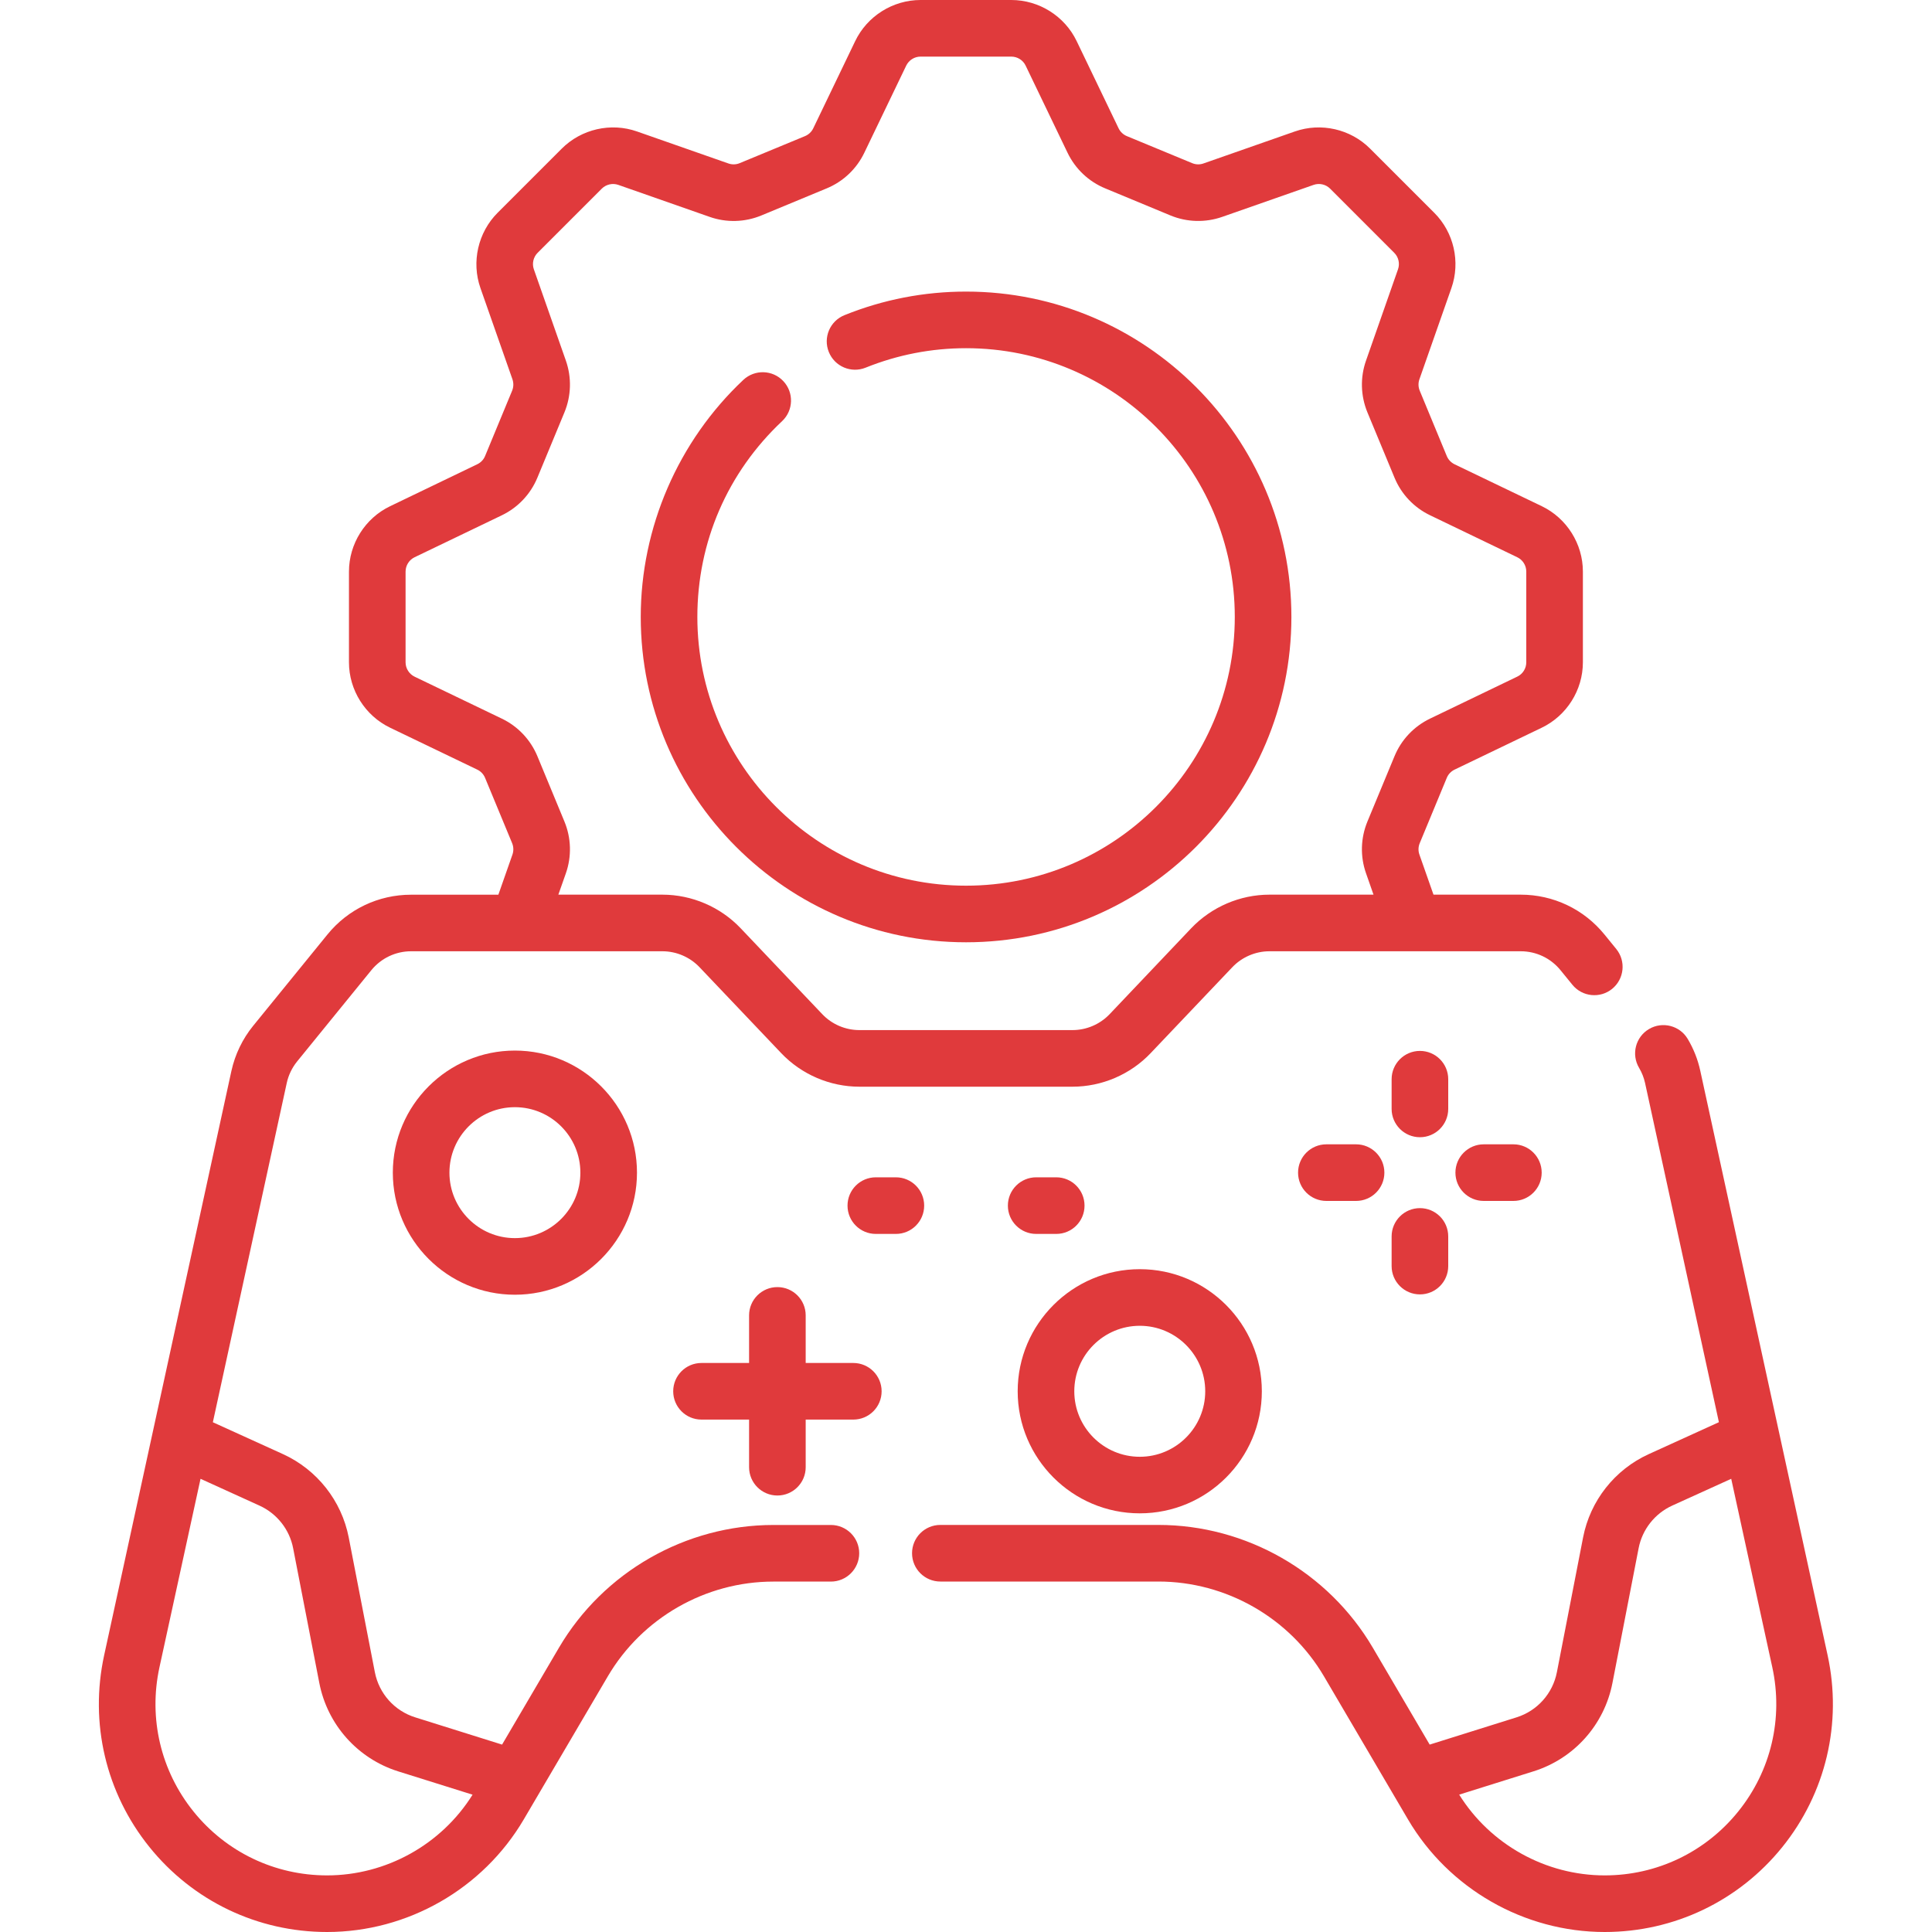 <svg width="40" height="40" viewBox="0 0 40 40" fill="none" xmlns="http://www.w3.org/2000/svg">
<path d="M23.598 31.332C24.992 31.332 26.125 30.199 26.125 28.805C26.125 27.411 24.992 26.277 23.598 26.277C22.204 26.277 21.07 27.411 21.07 28.805C21.07 30.199 22.204 31.332 23.598 31.332ZM23.598 27.449C24.345 27.449 24.953 28.057 24.953 28.805C24.953 29.553 24.345 30.161 23.598 30.161C22.85 30.161 22.242 29.553 22.242 28.805C22.242 28.057 22.85 27.449 23.598 27.449Z" fill="#E03A3C"/>
<path d="M8.133 24.279C8.133 25.672 9.267 26.806 10.66 26.806C12.054 26.806 13.188 25.672 13.188 24.279C13.188 22.885 12.054 21.751 10.66 21.751C9.267 21.751 8.133 22.885 8.133 24.279ZM12.016 24.279C12.016 25.026 11.408 25.634 10.66 25.634C9.913 25.634 9.305 25.026 9.305 24.279C9.305 23.531 9.913 22.923 10.66 22.923C11.408 22.923 12.016 23.531 12.016 24.279Z" fill="#E03A3C"/>
<path d="M17.667 28.219H16.681V27.233C16.681 26.91 16.419 26.648 16.095 26.648C15.771 26.648 15.509 26.91 15.509 27.233V28.219H14.523C14.2 28.219 13.938 28.481 13.938 28.805C13.938 29.129 14.2 29.391 14.523 29.391H15.509V30.377C15.509 30.7 15.771 30.963 16.095 30.963C16.419 30.963 16.681 30.7 16.681 30.377V29.391H17.667C17.991 29.391 18.253 29.129 18.253 28.805C18.253 28.481 17.99 28.219 17.667 28.219Z" fill="#E03A3C"/>
<path d="M29.984 22.344C29.984 22.02 29.722 21.758 29.398 21.758C29.075 21.758 28.812 22.02 28.812 22.344V22.959C28.812 23.282 29.075 23.545 29.398 23.545C29.722 23.545 29.984 23.282 29.984 22.959V22.344Z" fill="#E03A3C"/>
<path d="M30.719 23.692C30.395 23.692 30.133 23.955 30.133 24.278C30.133 24.602 30.395 24.864 30.719 24.864H31.334C31.657 24.864 31.919 24.602 31.919 24.278C31.919 23.955 31.657 23.692 31.334 23.692H30.719Z" fill="#E03A3C"/>
<path d="M29.398 25.013C29.075 25.013 28.812 25.275 28.812 25.599V26.213C28.812 26.537 29.075 26.799 29.398 26.799C29.722 26.799 29.984 26.537 29.984 26.213V25.599C29.984 25.275 29.722 25.013 29.398 25.013Z" fill="#E03A3C"/>
<path d="M27.461 23.692C27.137 23.692 26.875 23.955 26.875 24.278C26.875 24.602 27.137 24.864 27.461 24.864H28.076C28.399 24.864 28.662 24.602 28.662 24.278C28.662 23.955 28.399 23.692 28.076 23.692H27.461Z" fill="#E03A3C"/>
<path d="M19.134 24.961C19.134 24.637 18.872 24.375 18.548 24.375H18.133C17.809 24.375 17.547 24.637 17.547 24.961C17.547 25.285 17.809 25.547 18.133 25.547H18.548C18.872 25.547 19.134 25.285 19.134 24.961Z" fill="#E03A3C"/>
<path d="M22.454 24.961C22.454 24.637 22.192 24.375 21.869 24.375H21.453C21.13 24.375 20.867 24.637 20.867 24.961C20.867 25.285 21.13 25.547 21.453 25.547H21.869C22.192 25.547 22.454 25.285 22.454 24.961Z" fill="#E03A3C"/>
<path d="M37.839 34.271C37.578 33.075 35.481 23.448 35.203 22.172C35.153 21.94 35.066 21.718 34.943 21.511C34.779 21.233 34.419 21.141 34.141 21.305C33.862 21.47 33.77 21.829 33.935 22.108C33.993 22.206 34.035 22.312 34.059 22.421L35.588 29.445L34.136 30.106C33.432 30.426 32.923 31.071 32.776 31.831L32.234 34.62C32.148 35.063 31.828 35.421 31.398 35.556L29.6 36.12L28.422 34.113C27.501 32.546 25.8 31.572 23.983 31.572H19.469C19.145 31.572 18.883 31.834 18.883 32.158C18.883 32.482 19.145 32.744 19.469 32.744H23.983C25.387 32.744 26.7 33.496 27.411 34.706C27.83 35.42 28.735 36.961 29.151 37.669C29.996 39.106 31.556 40 33.224 40C34.66 40 36.001 39.358 36.902 38.24C37.803 37.121 38.144 35.675 37.839 34.271ZM35.989 37.504C35.312 38.345 34.304 38.828 33.224 38.828C32.002 38.828 30.856 38.19 30.211 37.156L31.748 36.674C32.59 36.411 33.216 35.709 33.384 34.844L33.926 32.054C34.001 31.666 34.261 31.336 34.621 31.172L35.843 30.617L36.694 34.521C36.923 35.576 36.667 36.663 35.989 37.504Z" fill="#E03A3C"/>
<path d="M17.203 31.573H16.012C14.195 31.573 12.494 32.546 11.573 34.113L10.395 36.12L8.597 35.556C8.167 35.422 7.847 35.063 7.761 34.621L7.22 31.831C7.072 31.071 6.563 30.427 5.859 30.106L4.407 29.446L5.937 22.422C5.972 22.26 6.046 22.107 6.15 21.978L7.688 20.087C7.891 19.838 8.191 19.695 8.512 19.695H13.715C14.005 19.695 14.285 19.816 14.484 20.026L16.174 21.804C16.594 22.246 17.184 22.499 17.793 22.499H22.204C22.813 22.499 23.404 22.246 23.823 21.804L25.513 20.026C25.712 19.816 25.993 19.695 26.282 19.695H31.485C31.806 19.695 32.106 19.838 32.309 20.087L32.554 20.388C32.758 20.639 33.127 20.677 33.378 20.473C33.629 20.268 33.667 19.899 33.463 19.648L33.218 19.347C32.792 18.824 32.161 18.523 31.485 18.523H29.679L29.387 17.692C29.36 17.615 29.363 17.532 29.394 17.457L29.954 16.105C29.985 16.029 30.043 15.969 30.116 15.934L31.921 15.066C32.438 14.817 32.772 14.286 32.772 13.713V11.833C32.772 11.26 32.438 10.729 31.921 10.48L30.116 9.613C30.043 9.577 29.985 9.517 29.954 9.442L29.394 8.089C29.363 8.014 29.36 7.931 29.387 7.854L30.05 5.964C30.24 5.423 30.101 4.811 29.695 4.406L28.366 3.077C27.961 2.671 27.349 2.532 26.808 2.722L24.917 3.384C24.841 3.411 24.758 3.409 24.683 3.378L23.33 2.818C23.255 2.787 23.194 2.729 23.159 2.656L22.291 0.851C22.043 0.334 21.512 0 20.938 0H19.059C18.485 0 17.954 0.334 17.706 0.851L16.838 2.656C16.803 2.729 16.742 2.787 16.667 2.818L15.314 3.378C15.24 3.409 15.156 3.411 15.08 3.384L13.189 2.722C12.648 2.532 12.037 2.671 11.631 3.077L10.302 4.406C9.897 4.811 9.757 5.423 9.947 5.964L10.61 7.854C10.636 7.931 10.634 8.014 10.603 8.089L10.043 9.442C10.012 9.517 9.954 9.577 9.881 9.612L8.076 10.481C7.559 10.729 7.225 11.26 7.225 11.834V13.713C7.225 14.286 7.559 14.817 8.076 15.066L9.881 15.934C9.955 15.969 10.012 16.03 10.043 16.105L10.603 17.457C10.634 17.532 10.636 17.616 10.61 17.692L10.318 18.524H8.511C7.836 18.524 7.205 18.824 6.779 19.348L5.241 21.239C5.021 21.509 4.866 21.832 4.791 22.173C4.511 23.46 2.416 33.079 2.156 34.272C1.851 35.675 2.192 37.122 3.093 38.24C3.994 39.359 5.335 40 6.771 40C8.439 40 9.999 39.107 10.844 37.669C11.26 36.96 12.164 35.421 12.584 34.707C13.295 33.496 14.608 32.745 16.012 32.745H17.203C17.526 32.745 17.789 32.482 17.789 32.158C17.789 31.835 17.526 31.573 17.203 31.573ZM11.686 17.009L11.126 15.656C10.984 15.315 10.723 15.038 10.389 14.878L8.584 14.01C8.471 13.955 8.397 13.839 8.397 13.713V11.834C8.397 11.708 8.471 11.591 8.584 11.537L10.389 10.669C10.723 10.508 10.984 10.232 11.126 9.89L11.686 8.538C11.827 8.196 11.838 7.816 11.716 7.467L11.053 5.576C11.011 5.457 11.042 5.323 11.131 5.234L12.46 3.905C12.549 3.817 12.683 3.786 12.802 3.828L14.692 4.49C15.041 4.613 15.421 4.602 15.763 4.461L17.116 3.9C17.457 3.759 17.734 3.497 17.894 3.164L18.762 1.359C18.817 1.245 18.933 1.172 19.059 1.172H20.938C21.064 1.172 21.181 1.245 21.235 1.359L22.103 3.164C22.264 3.497 22.54 3.759 22.882 3.9L24.234 4.461C24.576 4.602 24.956 4.612 25.305 4.49L27.196 3.828C27.314 3.786 27.449 3.816 27.538 3.905L28.866 5.234C28.956 5.323 28.986 5.457 28.944 5.576L28.282 7.466C28.159 7.815 28.17 8.196 28.311 8.538L28.872 9.89C29.013 10.232 29.275 10.508 29.608 10.668L31.413 11.537C31.527 11.591 31.6 11.708 31.6 11.833V13.713C31.6 13.839 31.527 13.955 31.413 14.009L29.608 14.878C29.275 15.038 29.013 15.314 28.872 15.656L28.311 17.009C28.17 17.351 28.159 17.731 28.282 18.08L28.437 18.523H26.282C25.673 18.523 25.083 18.777 24.663 19.218L22.974 20.997C22.774 21.207 22.494 21.327 22.204 21.327H17.793C17.503 21.327 17.223 21.207 17.024 20.997L15.334 19.218C14.915 18.777 14.324 18.523 13.715 18.523H11.56L11.716 18.08C11.838 17.731 11.827 17.35 11.686 17.009ZM6.771 38.828C5.691 38.828 4.683 38.346 4.006 37.505C3.328 36.664 3.072 35.576 3.301 34.521L4.152 30.617L5.374 31.173C5.734 31.337 5.994 31.666 6.069 32.054L6.611 34.844C6.779 35.709 7.405 36.411 8.246 36.675L9.784 37.157C9.139 38.19 7.993 38.828 6.771 38.828Z" fill="#E03A3C"/>
<path d="M20.001 19.509C23.715 19.509 26.737 16.487 26.737 12.773C26.737 9.059 23.715 6.037 20.001 6.037C19.134 6.037 18.287 6.201 17.484 6.525C17.183 6.646 17.038 6.988 17.16 7.288C17.281 7.588 17.622 7.733 17.922 7.612C18.585 7.345 19.285 7.209 20.001 7.209C23.07 7.209 25.565 9.705 25.565 12.773C25.565 15.841 23.07 18.337 20.001 18.337C16.933 18.337 14.438 15.841 14.438 12.773C14.438 11.223 15.061 9.783 16.193 8.719C16.428 8.498 16.44 8.127 16.218 7.891C15.997 7.655 15.626 7.644 15.39 7.865C14.04 9.134 13.266 10.923 13.266 12.773C13.266 16.487 16.287 19.509 20.001 19.509Z" fill="#E03A3C"/>
</svg>
